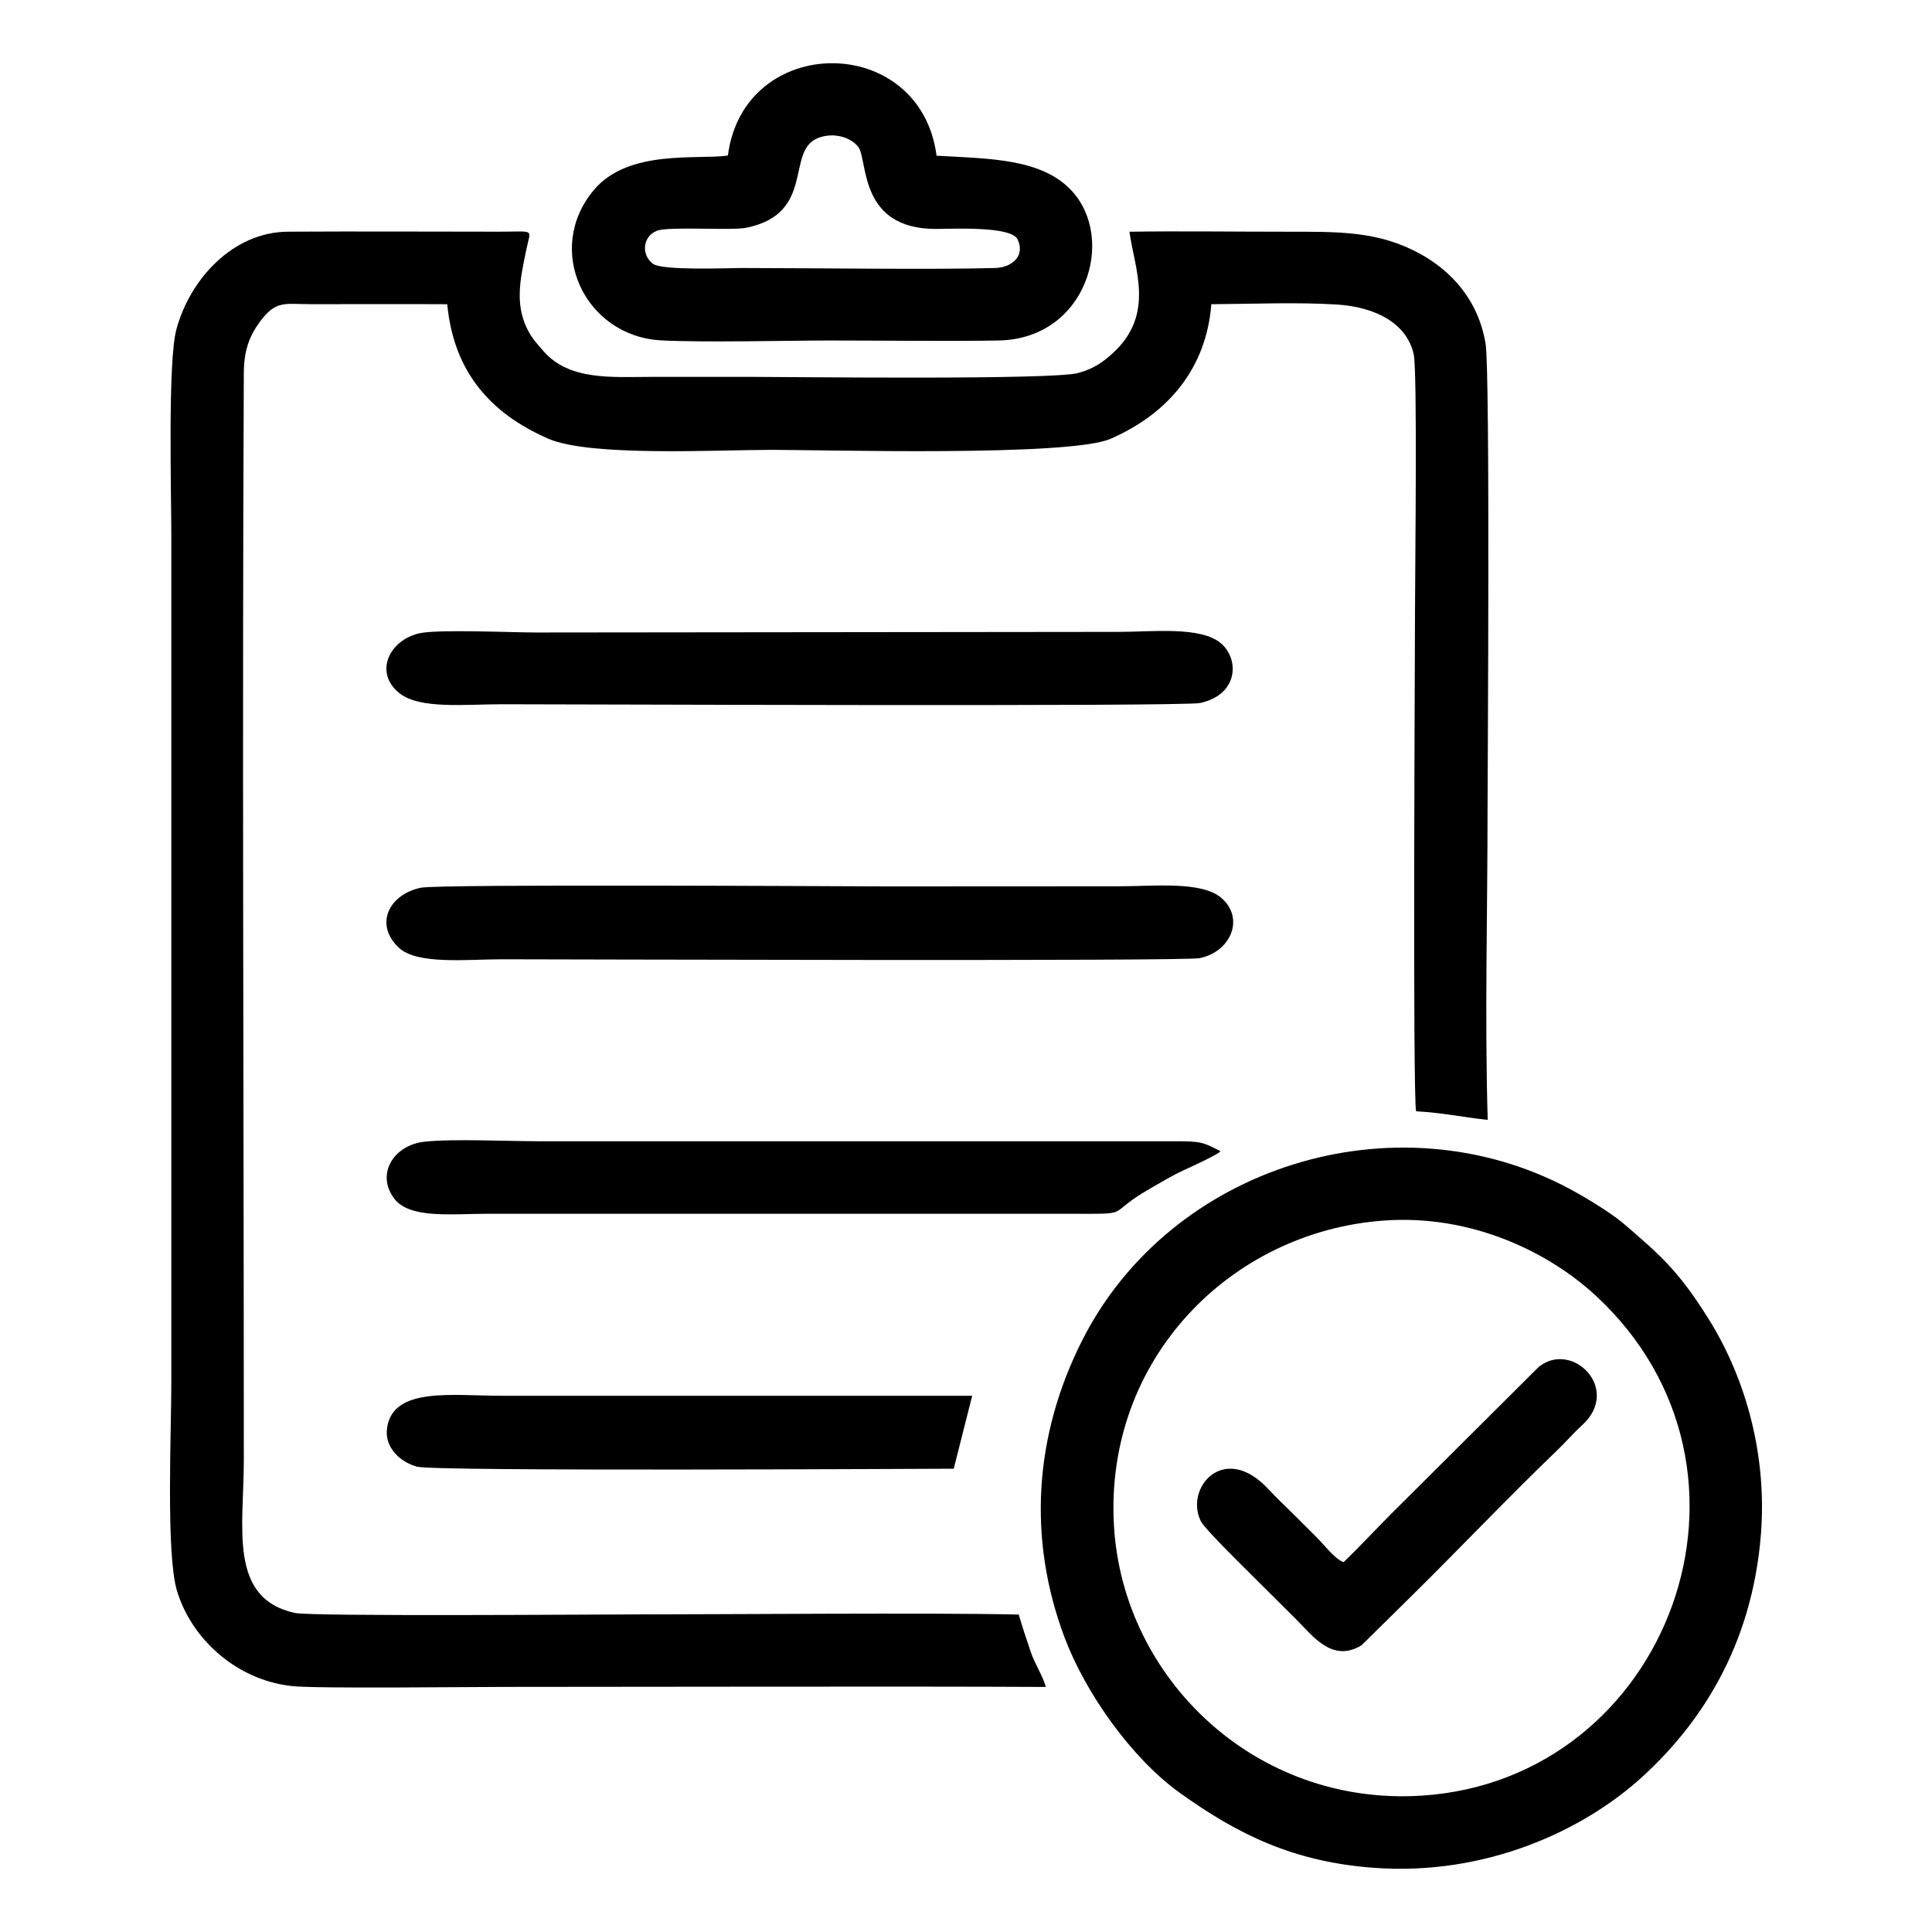 <?xml version="1.0" encoding="UTF-8"?>
<!DOCTYPE svg PUBLIC "-//W3C//DTD SVG 1.1//EN" "http://www.w3.org/Graphics/SVG/1.1/DTD/svg11.dtd">
<!-- Creator: AUSANGATE PERU (64-Bit) -->
<svg xmlns="http://www.w3.org/2000/svg" xml:space="preserve" version="1.1" style="shape-rendering:geometricPrecision; text-rendering:geometricPrecision; image-rendering:optimizeQuality; fill-rule:evenodd; clip-rule:evenodd" viewBox="0 0 500 500">
 <g id="Capa_x0020_1">
   <path class="fil0" d="M270.66 436.58c-0.87,-3.08 -2.83,-5.91 -3.87,-8.98 -1.14,-3.34 -2.15,-6.37 -3.14,-9.76 -23.06,-0.51 -76.77,-0.03 -99.92,-0.03 -8.41,0 -83.05,0.57 -87.42,-0.38 -17.28,-3.76 -13.21,-22.15 -13.21,-39.47 0,-93.61 -0.44,-187.91 0,-281.42 0.02,-5.74 1.4,-9.48 4.07,-13.15 4.22,-5.79 6.55,-4.67 13.15,-4.67 11.81,0.01 23.63,-0.05 35.43,0.01 1.62,17.18 10.83,28.13 26.19,34.82 10.76,4.7 43.79,2.87 57.75,2.87 14.02,0 77.12,1.8 87.76,-2.87 15.16,-6.64 24.77,-18.48 26.04,-34.82 10.3,-0.06 22.61,-0.57 32.72,0.1 9.57,0.63 17.91,4.75 19.66,12.91 0.98,4.56 0.34,56.1 0.34,65.21 0,7.24 -0.65,126.92 0.28,130.65 6.92,0.38 12.23,1.55 18.53,2.23 -0.79,-26.42 -0.04,-54.06 -0.04,-80.62 0,-5.94 0.71,-112.91 -0.51,-120.27 -1.93,-11.58 -9.19,-19 -16.98,-23.27 -10.84,-5.93 -21.01,-5.7 -34.73,-5.7 -13.44,0 -27.03,-0.2 -40.46,0 1.29,9.53 6.77,21.43 -4.41,31.52 -2.6,2.35 -4.87,3.93 -8.8,5.03 -6.59,1.86 -74.1,1.02 -83.71,1.02 -9.11,0 -18.22,0 -27.33,0 -9.57,0 -20.72,1.01 -27.4,-6.67 -0.68,-0.78 -2.32,-2.62 -3.02,-3.69 -4.85,-7.37 -3.03,-14.79 -1.35,-22.89 1.08,-5.2 2.26,-4.33 -7.06,-4.33 -18.22,0 -36.47,-0.11 -54.68,0 -14.41,0.09 -25.48,12.47 -28.91,25.38 -2.23,8.4 -1.29,42.45 -1.29,53.4l0 219.08c0,12.32 -1.4,44.12 1.42,53.73 3.62,12.32 15.2,23.25 29.85,24.81 6.49,0.69 45.25,0.21 55.05,0.21 36.66,0 103.38,-0.18 140,0.01z"/>
   <path class="fil0" d="M358.13 315.88c22.88,-1.66 42.81,8.32 54.76,19.35 49.03,45.2 19.05,125.5 -45.11,129.49 -42.96,2.67 -77.06,-30.3 -79.47,-69.6 -2.66,-43.21 30.14,-76.38 69.82,-79.24zm97.59 81.26c1.59,-19.87 -3.54,-39.91 -13.69,-56.05 -7.67,-12.19 -12.2,-16.16 -21.97,-24.53 -2.98,-2.55 -9.61,-6.63 -14.04,-8.99 -44.93,-23.87 -103.08,-5.86 -125.94,39.3 -12.34,24.39 -14.26,51.1 -4.59,76.86 5.4,14.38 17.34,31.27 29.78,40.21 15.18,10.91 29.59,17.88 50.04,19.43 29.25,2.22 54.57,-9.67 69.81,-23.61 14.52,-13.29 28.25,-33.24 30.6,-62.62z"/>
   <path class="fil0" d="M242.25 59.25c4.2,-0.01 19.47,-0.8 21.11,2.71 2.03,4.34 -1.54,7.28 -5.82,7.4 -16.19,0.46 -48.67,0 -65.63,0 -3.34,0 -20.49,0.74 -22.94,-1.1 -3.08,-2.31 -2.66,-7.11 1.04,-8.54 3.09,-1.19 19.29,0.01 23.15,-0.78 18.01,-3.69 10.1,-19.82 18.47,-23.19 4.13,-1.67 8.63,-0.18 10.5,2.29 2.54,3.35 -0.06,21.23 20.12,21.21zm-53.87 -19c-7.73,1.15 -25.75,-1.74 -34.69,8.92 -12.95,15.43 -2.35,37.8 17.32,38.91 10.65,0.6 33.06,0.04 43.91,0.04 11.12,0 32.47,0.22 43.56,0 22.75,-0.46 30.39,-26.35 18.87,-38.75 -7.73,-8.32 -21,-8.3 -34.97,-9.07 -4.18,-31.96 -49.91,-31.86 -54,-0.05z"/>
   <path class="fil0" d="M108.93 229.74c-8.28,1.73 -12.15,9.51 -5.68,15.55 4.77,4.44 17.77,2.97 26.55,2.97 12.6,0 176.47,0.56 180.66,-0.29 8.04,-1.64 11.72,-10.21 5.71,-15.52 -5.06,-4.48 -17.43,-3.08 -26.72,-3.08 -20.12,0 -40.35,0.04 -60.45,0.03 -7.74,-0.01 -115.3,-0.65 -120.07,0.34z"/>
   <path class="fil0" d="M108.52 163.9c-7.96,1.83 -11.77,10.34 -5.08,15.55 5.27,4.1 16.69,2.83 26.36,2.81 13.07,-0.02 176.33,0.67 180.83,-0.33 9.99,-2.21 10.11,-11.43 5.32,-15.47 -5.26,-4.43 -17.75,-2.93 -26.5,-2.93l-150.84 0.16c-6.26,-0.01 -25.45,-0.87 -30.09,0.21z"/>
   <path class="fil0" d="M315.88 297.94c-4.46,-2.28 -4.93,-2.61 -11.75,-2.58l-164.35 0c-8.14,0 -22.51,-0.69 -29.92,0.11 -7.85,0.86 -12.62,8.17 -7.91,14.63 3.95,5.4 14.85,4.02 24.33,4.02l149.67 0c18.24,0 9.29,0.57 21.79,-6.57 2.72,-1.56 5.5,-3.28 8.81,-4.79 1.63,-0.75 8.53,-3.89 9.33,-4.82z"/>
   <path class="fil0" d="M347.73 404.28c-2.12,-0.66 -5.06,-4.5 -6.78,-6.22l-6.25 -6.23c-2.38,-2.36 -4.17,-4 -6.46,-6.46 -11.5,-12.36 -21.75,-0.22 -17.46,8.33 1.2,2.39 15.58,16.28 18.58,19.32 2.16,2.18 4.03,3.99 6.23,6.21 4.25,4.28 9.25,11.12 16.75,6.59l12.79 -12.6c12.41,-12.22 25.33,-25.86 37.87,-37.88 2.31,-2.21 4.08,-4.34 6.45,-6.5 10.28,-9.34 -2.57,-22.08 -11.23,-15.08l-38.19 38.03c-4.16,4.17 -8.15,8.5 -12.3,12.49z"/>
   <path class="fil0" d="M251.6 361.22l-121.8 0c-12.7,0.03 -28.05,-2.39 -29.62,8.29 -0.76,5.16 3.47,8.87 7.69,10.06 4.55,1.28 131.15,0.54 138.96,0.53l4.77 -18.88z"/>
  </g>
</svg>
